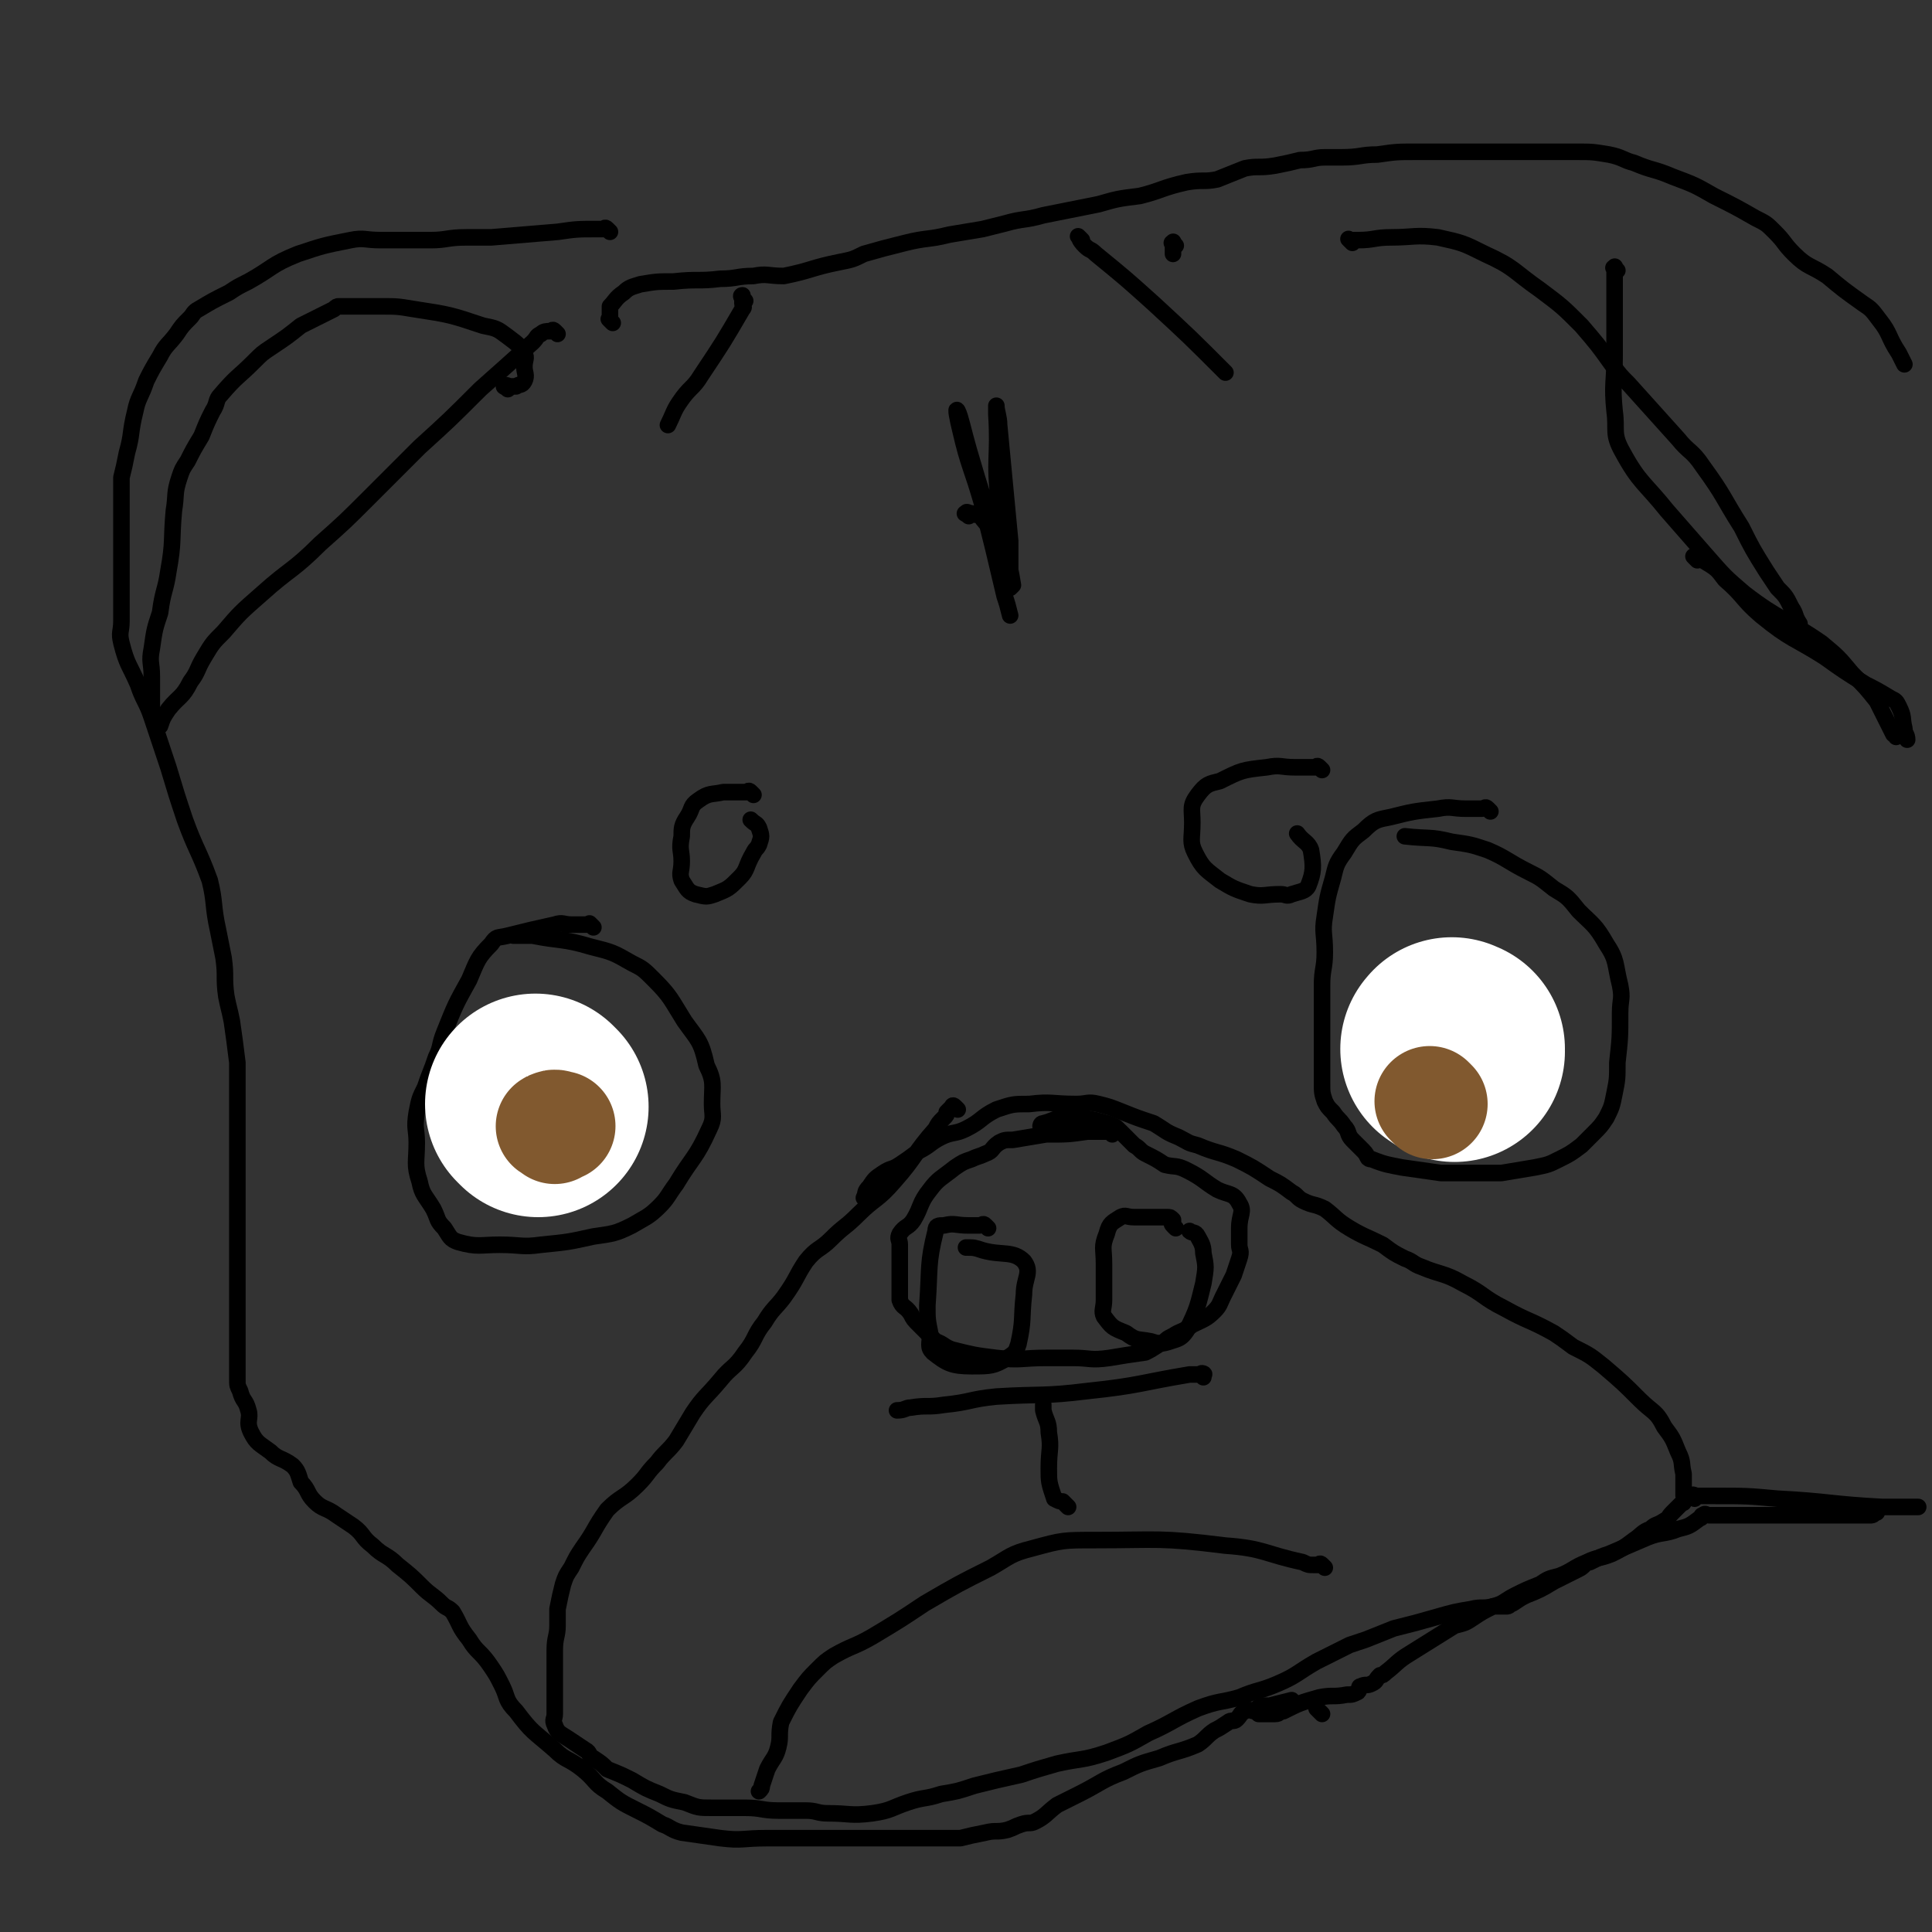 <svg viewBox='0 0 700 700' version='1.1' xmlns='http://www.w3.org/2000/svg' xmlns:xlink='http://www.w3.org/1999/xlink'><rect x="0" y="0" width="700" height="700" fill="#333333" stroke="none"/><g fill='none' stroke='#000000' stroke-width='6' stroke-linecap='round' stroke-linejoin='round'><path d='M221,84c-1,-1 -1,-1 -1,-1 -1,-1 -1,0 -1,0 -2,0 -2,0 -3,0 -7,0 -7,0 -14,1 -12,1 -12,1 -24,2 -4,0 -4,0 -9,0 -7,0 -7,1 -13,1 -9,0 -9,0 -18,0 -6,0 -6,-1 -11,0 -10,2 -10,2 -19,5 -10,4 -9,5 -18,10 -4,2 -4,2 -7,4 -6,3 -6,3 -11,6 -2,1 -2,2 -3,3 -3,3 -3,3 -5,6 -3,4 -4,4 -6,8 -3,5 -3,5 -5,9 -2,6 -3,6 -4,11 -2,8 -1,8 -3,15 -1,5 -1,5 -2,9 0,7 0,7 0,14 0,8 0,8 0,15 0,6 0,6 0,11 0,6 0,6 0,12 0,4 -1,4 0,8 2,8 3,8 6,15 2,6 3,6 5,12 3,9 3,9 6,18 3,10 3,10 6,19 4,11 5,11 9,22 2,8 1,9 3,18 1,5 1,5 2,10 1,7 0,7 1,14 1,5 1,4 2,9 1,7 1,7 2,15 0,4 0,4 0,8 0,4 0,4 0,8 0,4 0,4 0,8 0,5 0,5 0,11 0,4 0,4 0,9 0,6 0,6 0,12 0,4 0,4 0,9 0,3 0,3 0,6 0,5 0,5 0,11 0,7 0,7 0,14 0,4 0,4 0,7 0,2 0,2 0,3 0,5 0,5 0,9 0,2 0,2 1,4 1,4 2,3 3,7 1,3 -1,4 1,8 2,4 3,4 7,7 3,3 4,2 8,5 2,2 2,3 3,6 3,3 2,4 5,7 3,3 4,2 8,5 3,2 3,2 6,4 4,3 3,4 7,7 4,4 5,3 9,7 5,4 5,4 9,8 3,3 4,3 7,6 2,2 2,1 4,3 3,5 2,5 6,10 3,5 4,4 8,10 2,3 2,3 4,7 2,4 1,5 5,9 6,8 6,7 14,14 4,4 5,3 10,7 5,4 4,5 9,8 5,4 5,4 11,7 4,2 4,2 9,5 3,1 3,2 7,3 7,1 7,1 14,2 8,1 8,0 17,0 7,0 7,0 13,0 6,0 6,0 11,0 5,0 5,0 9,0 7,0 7,0 13,0 6,0 6,0 12,0 3,0 3,0 6,0 3,0 3,0 6,0 4,-1 4,-1 9,-2 4,-1 4,0 8,-1 3,-1 2,-1 5,-2 3,-1 3,0 5,-1 4,-2 4,-3 8,-6 4,-2 4,-2 8,-4 8,-4 8,-5 16,-8 6,-3 6,-3 13,-5 7,-3 7,-2 14,-5 3,-2 3,-3 6,-5 2,-1 2,-1 5,-3 1,-1 2,0 3,-1 2,-2 1,-2 3,-3 2,-1 2,0 4,0 1,0 1,-1 1,-1 1,-1 1,-1 1,-1 1,0 1,0 3,0 4,-1 4,-1 8,-2 '/><path d='M479,621c-1,-1 -1,-1 -1,-1 -1,-1 -1,-1 -1,-1 '/><path d='M458,620c-1,-1 -1,-1 -1,-1 -1,-1 -1,0 -1,0 -1,0 0,0 0,0 0,0 0,0 0,0 0,0 0,-1 0,0 -1,0 0,0 0,1 0,0 0,0 0,0 0,0 0,-1 0,0 -1,0 0,1 0,1 0,0 0,0 1,0 2,0 3,0 5,0 2,0 1,-1 3,-1 6,-3 6,-3 13,-5 5,-1 5,0 10,-1 2,0 2,0 4,-1 1,-1 0,-2 1,-2 2,-1 2,0 4,-1 2,-1 1,-1 3,-3 1,0 1,0 2,-1 4,-3 4,-4 9,-7 8,-5 8,-5 16,-10 4,-1 4,-1 7,-3 3,-2 3,-2 7,-4 1,0 1,0 2,0 1,0 2,0 3,0 1,0 1,-1 2,-1 3,-2 3,-2 5,-3 5,-2 5,-2 10,-5 4,-2 4,-2 8,-4 2,-1 2,-1 3,-2 1,-1 1,-1 2,-1 4,-2 4,-2 7,-3 7,-3 7,-3 14,-6 5,-2 6,-1 11,-3 4,-1 4,-1 8,-4 1,0 0,-1 1,-1 1,-1 1,0 2,0 2,0 2,0 4,0 1,0 1,0 2,0 2,0 2,0 3,0 3,0 3,0 6,0 5,0 5,0 9,0 5,0 5,0 10,0 5,0 5,0 9,0 2,0 2,0 4,0 3,0 3,0 6,0 3,0 3,0 6,0 1,0 1,-1 2,-1 '/><path d='M222,117c-1,-1 -1,-1 -1,-1 -1,-1 0,0 0,0 0,0 0,0 0,0 0,-1 0,-1 0,-2 0,-1 0,-1 0,-3 2,-2 2,-3 5,-5 2,-2 3,-2 6,-3 6,-1 6,-1 12,-1 9,-1 9,0 17,-1 6,0 6,-1 12,-1 5,-1 5,0 11,0 10,-2 10,-3 20,-5 5,-1 5,-1 9,-3 7,-2 7,-2 15,-4 8,-2 8,-1 16,-3 6,-1 6,-1 12,-2 4,-1 4,-1 8,-2 7,-2 7,-1 14,-3 10,-2 10,-2 20,-4 7,-2 7,-2 15,-3 8,-2 8,-3 17,-5 6,-1 6,0 11,-1 5,-2 5,-2 10,-4 5,-1 5,0 11,-1 5,-1 5,-1 9,-2 5,0 5,-1 9,-1 3,0 3,0 6,0 7,0 7,-1 13,-1 7,-1 7,-1 14,-1 6,0 6,0 13,0 5,0 5,0 9,0 10,0 10,0 19,0 9,0 9,0 17,0 6,0 6,0 12,1 5,1 5,2 9,3 7,3 7,2 14,5 8,3 8,3 15,7 8,4 8,4 15,8 4,2 4,2 7,5 4,4 3,4 7,8 5,5 6,4 12,8 6,5 6,5 13,10 3,2 3,2 6,6 4,5 3,6 7,12 1,2 1,2 2,4 '/><path d='M426,89c-1,-1 -1,-2 -1,-1 -1,0 0,0 0,1 0,1 0,1 0,2 0,0 0,0 0,1 '/><path d='M392,87c-1,-1 -2,-2 -1,-1 0,0 0,1 2,3 2,2 2,1 4,3 11,9 11,9 21,18 13,12 13,12 26,25 '/><path d='M270,109c-1,-1 -1,-1 -1,-1 -1,-1 0,-1 0,-1 0,0 0,0 0,1 0,1 0,1 0,2 0,1 1,1 0,2 -7,12 -7,12 -15,24 -3,5 -4,4 -8,10 -2,3 -2,4 -4,8 '/><path d='M540,294c-1,-1 -1,-1 -1,-1 -1,-1 -1,0 -2,0 -1,0 -1,0 -2,0 -1,0 -1,0 -2,0 -1,0 -1,0 -2,0 -5,0 -5,-1 -10,0 -9,1 -9,1 -17,3 -5,1 -6,1 -10,5 -4,3 -4,3 -7,8 -3,4 -3,5 -4,9 -2,7 -2,7 -3,14 -1,6 0,6 0,13 0,6 -1,6 -1,12 0,4 0,4 0,9 0,5 0,5 0,11 0,3 0,3 0,5 0,3 0,3 0,6 0,2 0,2 0,4 0,4 0,4 1,7 1,2 1,2 3,4 2,3 2,2 4,5 2,2 1,3 3,5 2,2 2,2 4,4 2,2 1,3 3,3 5,2 6,2 11,3 7,1 7,1 14,2 3,0 3,0 7,0 4,0 4,0 8,0 4,0 4,0 7,0 6,-1 6,-1 12,-2 5,-1 5,-1 9,-3 4,-2 4,-2 8,-5 2,-2 2,-2 4,-4 3,-3 3,-3 5,-6 2,-4 2,-4 3,-9 1,-5 1,-5 1,-11 1,-9 1,-9 1,-18 0,-5 1,-5 0,-10 -2,-8 -1,-9 -5,-15 -4,-7 -5,-7 -10,-12 -4,-5 -4,-5 -9,-8 -5,-4 -5,-4 -9,-6 -8,-4 -8,-5 -15,-8 -6,-2 -6,-2 -13,-3 -8,-2 -8,-1 -17,-2 '/><path d='M273,288c-1,-1 -1,-1 -1,-1 -1,-1 -1,0 -1,0 -1,0 -1,0 -2,0 -1,0 -1,0 -1,0 -2,0 -2,0 -3,0 -2,0 -2,0 -3,0 -4,1 -5,0 -9,3 -3,2 -2,3 -4,6 -2,3 -2,4 -2,7 -1,5 0,5 0,9 0,4 -1,4 0,7 2,3 2,4 5,5 4,1 4,1 7,0 5,-2 5,-2 9,-6 3,-3 2,-4 5,-9 1,-2 1,-1 2,-3 1,-3 1,-3 0,-6 -1,-2 -1,-1 -3,-3 '/><path d='M479,279c-1,-1 -1,-1 -1,-1 -1,-1 -1,0 -1,0 -1,0 -1,0 -3,0 0,0 0,0 -1,0 -2,0 -2,0 -4,0 -5,0 -5,-1 -10,0 -9,1 -9,1 -17,5 -4,1 -5,1 -8,5 -3,4 -2,5 -2,10 0,6 -1,7 1,11 3,6 4,6 9,10 5,3 5,3 11,5 5,1 5,0 11,0 2,0 2,1 4,0 3,-1 5,-1 6,-3 2,-5 2,-7 1,-13 -1,-3 -3,-3 -5,-6 '/><path d='M215,336c-1,-1 -1,-1 -1,-1 -1,-1 0,0 0,0 -1,0 -2,0 -3,0 -2,0 -2,0 -4,0 -3,0 -3,-1 -6,0 -9,2 -9,2 -17,4 -4,1 -4,0 -6,3 -5,5 -5,6 -8,13 -5,9 -5,9 -9,19 -2,5 -1,5 -3,9 -2,6 -2,5 -4,11 -2,4 -2,4 -3,9 -1,6 0,6 0,11 0,7 -1,8 1,14 1,5 2,5 5,10 2,4 1,4 4,7 2,3 2,4 5,5 7,2 8,1 15,1 8,0 8,1 15,0 10,-1 10,-1 19,-3 7,-1 8,-1 14,-4 5,-3 6,-3 10,-7 3,-3 3,-4 6,-8 6,-10 7,-9 12,-20 2,-4 1,-5 1,-9 0,-7 1,-8 -2,-14 -2,-9 -3,-9 -8,-16 -5,-8 -5,-9 -11,-15 -4,-4 -4,-4 -8,-6 -7,-4 -7,-4 -15,-6 -10,-3 -11,-2 -21,-4 -4,0 -4,0 -7,0 '/></g>
<g fill='none' stroke='#FFFFFF' stroke-width='80' stroke-linecap='round' stroke-linejoin='round'><path d='M195,401c-1,-1 -1,-1 -1,-1 '/><path d='M527,381c-1,-1 -2,-1 -1,-1 0,-1 0,0 1,0 '/></g>
<g fill='none' stroke='#81592F' stroke-width='40' stroke-linecap='round' stroke-linejoin='round'><path d='M201,409c-1,-1 -2,-1 -1,-1 1,-1 2,0 3,0 0,0 0,0 0,0 '/><path d='M519,400c-1,-1 -1,-1 -1,-1 '/></g>
<g fill='none' stroke='#000000' stroke-width='6' stroke-linecap='round' stroke-linejoin='round'><path d='M347,402c-1,-1 -1,-1 -1,-1 -1,-1 -1,0 -1,0 -1,1 -1,1 -2,2 0,1 0,1 -1,2 -2,2 -2,2 -3,4 -8,9 -7,10 -15,19 -6,7 -7,6 -13,12 -5,5 -5,4 -10,9 -4,4 -5,3 -9,8 -4,6 -3,6 -8,13 -3,4 -4,4 -7,9 -4,5 -3,6 -7,11 -4,6 -5,5 -9,10 -5,6 -6,6 -10,12 -3,5 -3,5 -6,10 -3,4 -4,4 -7,8 -4,4 -3,4 -7,8 -5,5 -6,4 -11,9 -5,7 -4,7 -9,14 -2,3 -2,3 -4,7 -2,3 -2,3 -3,6 -1,4 -1,4 -2,9 0,3 0,3 0,6 0,4 -1,4 -1,9 0,4 0,4 0,9 0,4 0,4 0,9 0,2 0,2 0,5 0,2 -1,2 0,4 1,3 2,3 5,5 3,2 3,2 6,4 2,1 1,2 3,3 3,2 3,2 5,4 5,2 5,2 9,4 5,3 5,3 10,5 4,2 4,2 9,3 5,2 5,2 10,2 6,0 6,0 12,0 6,0 6,1 12,1 5,0 5,0 10,0 4,0 4,1 8,1 8,0 8,1 16,0 7,-1 7,-2 13,-4 6,-2 6,-1 12,-3 6,-1 6,-1 12,-3 8,-2 8,-2 17,-4 6,-2 6,-2 13,-4 9,-2 9,-1 18,-4 8,-3 8,-3 15,-7 9,-4 9,-5 18,-9 8,-3 8,-2 15,-4 7,-3 7,-2 14,-5 7,-3 7,-4 14,-8 6,-3 6,-3 12,-6 3,-1 3,-1 6,-2 5,-2 5,-2 10,-4 8,-2 8,-2 15,-4 7,-2 7,-2 13,-3 4,-1 4,0 8,-1 4,-1 4,-2 8,-4 4,-2 4,-2 9,-4 3,-2 3,-2 7,-3 5,-2 5,-3 10,-5 4,-2 4,-1 9,-3 4,-2 4,-2 8,-5 3,-2 3,-3 6,-4 2,-2 2,-1 5,-3 2,-1 1,-1 3,-3 2,-2 2,-2 3,-3 1,-1 1,0 1,-1 1,-1 0,-1 0,-2 0,-2 0,-2 0,-5 0,-1 0,-1 0,-3 -1,-4 0,-4 -2,-8 -2,-5 -2,-5 -5,-9 -3,-6 -4,-5 -9,-10 -6,-6 -6,-6 -13,-12 -5,-4 -5,-4 -11,-7 -4,-3 -4,-3 -7,-5 -9,-5 -9,-4 -18,-9 -8,-4 -7,-5 -15,-9 -7,-4 -8,-3 -15,-6 -3,-1 -3,-2 -6,-3 -4,-2 -4,-2 -8,-5 -6,-3 -7,-3 -12,-6 -5,-3 -5,-4 -9,-7 -4,-2 -4,-1 -8,-3 -2,-1 -2,-2 -4,-3 -4,-3 -4,-3 -8,-5 -6,-4 -6,-4 -12,-7 -7,-3 -7,-2 -14,-5 -4,-1 -3,-1 -7,-3 -5,-2 -4,-2 -9,-5 -6,-2 -6,-2 -11,-4 -5,-2 -5,-2 -9,-3 -4,-1 -4,0 -8,0 -9,0 -9,-1 -17,0 -6,0 -6,0 -12,2 -6,3 -5,4 -11,7 -4,2 -5,1 -9,3 -4,2 -4,3 -8,5 -4,3 -4,3 -7,5 -3,2 -3,1 -6,3 -3,2 -3,2 -5,5 -2,2 -1,2 -2,4 '/><path d='M403,411c-1,-1 -1,-1 -1,-1 -1,-1 -1,0 -1,0 -1,0 -1,0 -2,0 0,0 0,0 -1,0 0,0 0,0 -1,0 -1,0 -1,0 -3,0 -7,1 -7,1 -15,1 -6,1 -6,1 -12,2 -3,0 -3,0 -5,1 -3,2 -2,3 -5,4 -2,1 -3,1 -5,2 -3,1 -3,1 -6,3 -5,4 -6,4 -9,8 -4,5 -3,6 -6,11 -2,3 -3,2 -5,5 -1,2 0,2 0,4 0,2 0,2 0,4 0,4 0,4 0,7 0,2 0,2 0,4 0,1 0,1 0,3 0,1 0,1 0,2 1,3 2,2 4,5 1,2 1,2 3,4 3,3 3,3 6,6 3,1 3,2 6,3 8,2 8,2 16,3 9,1 9,0 18,0 5,0 5,0 10,0 6,0 6,1 13,0 6,-1 6,-1 13,-2 4,-2 3,-2 7,-4 1,-1 1,-1 3,-2 3,-2 3,-1 7,-4 4,-2 5,-2 8,-5 2,-2 2,-3 3,-5 2,-4 2,-4 4,-8 1,-3 1,-3 2,-6 1,-3 0,-3 0,-5 0,-3 0,-3 0,-6 0,-5 2,-6 0,-9 -2,-4 -4,-3 -8,-5 -5,-3 -5,-4 -11,-7 -4,-2 -4,-1 -8,-2 -3,-2 -3,-2 -7,-4 -2,-1 -2,-2 -4,-3 -3,-3 -3,-3 -5,-5 -2,-2 -2,-2 -5,-3 -7,-2 -8,-2 -15,-2 -4,0 -4,1 -8,2 -1,0 -1,1 -1,1 '/><path d='M426,445c-1,-1 -1,-1 -1,-1 -1,-1 0,-1 0,-1 0,-1 0,-1 0,-1 -1,-1 -1,-1 -2,-1 -1,0 -1,0 -2,0 -1,0 -1,0 -3,0 -3,0 -3,0 -7,0 -3,0 -3,-1 -5,0 -3,2 -4,2 -5,6 -2,5 -1,5 -1,11 0,6 0,6 0,12 0,1 0,1 0,1 0,3 -1,4 0,6 3,4 3,4 8,6 4,3 4,2 9,3 3,1 4,1 7,0 3,-1 4,-1 6,-4 4,-8 4,-9 6,-17 1,-6 1,-6 0,-11 0,-3 -1,-4 -2,-6 -1,-2 -2,-1 -3,-2 '/><path d='M358,445c-1,-1 -1,-1 -1,-1 -1,-1 -1,0 -2,0 0,0 0,0 -1,0 -1,0 -1,0 -2,0 -1,0 -1,0 -1,0 -5,0 -5,-1 -9,0 -2,0 -3,0 -3,2 -3,12 -2,13 -3,27 0,5 0,5 1,10 0,4 -1,5 1,7 5,4 7,5 14,5 7,0 8,0 13,-3 3,-2 3,-2 4,-5 2,-9 1,-9 2,-18 0,-6 3,-8 0,-12 -4,-4 -8,-2 -15,-4 -3,-1 -3,-1 -6,-1 '/><path d='M480,568c-1,-1 -1,-1 -1,-1 -1,-1 -1,0 -1,0 -1,0 -1,0 -2,0 -2,0 -2,0 -4,-1 -14,-3 -14,-5 -28,-6 -24,-3 -24,-2 -47,-2 -12,0 -12,0 -23,3 -8,2 -8,3 -15,7 -12,6 -12,6 -24,13 -9,6 -9,6 -19,12 -7,4 -7,3 -14,7 -3,2 -3,2 -6,5 -3,3 -3,3 -6,7 -4,6 -4,6 -7,12 -1,5 0,5 -1,9 -1,4 -2,4 -4,8 -1,3 -1,3 -2,6 0,1 0,1 -1,2 '/><path d='M387,546c-1,-1 -1,-1 -1,-1 -1,-1 -1,-1 -1,-1 -1,0 -1,0 -3,-1 0,0 0,0 0,0 -2,-6 -2,-6 -2,-11 0,-7 1,-7 0,-13 0,-4 -1,-4 -2,-8 0,-1 0,-1 0,-2 '/><path d='M436,499c-1,-1 -2,-1 -1,-1 0,-1 2,0 1,0 0,0 -1,0 -2,0 -1,0 -1,0 -3,0 -18,3 -18,4 -37,6 -16,2 -17,1 -33,2 -10,1 -9,2 -19,3 -6,1 -6,0 -12,1 -2,0 -2,1 -5,1 '/><path d='M586,98c-1,-1 -1,-2 -1,-1 -1,0 0,0 0,1 0,1 0,1 0,2 0,7 0,7 0,15 0,7 0,7 0,14 0,10 -1,10 0,20 1,7 -1,8 3,15 6,11 8,11 16,21 7,8 7,8 14,16 7,8 7,8 14,14 13,10 15,9 28,18 6,5 6,5 11,11 5,5 5,5 9,10 2,4 2,4 4,8 1,2 1,2 2,4 1,0 1,0 1,1 '/><path d='M202,121c-1,-1 -1,-1 -1,-1 -1,-1 -1,0 -1,0 -1,0 -1,0 -1,0 -1,0 -2,0 -3,1 -2,1 -1,1 -3,3 -10,9 -10,9 -19,17 -11,11 -11,11 -22,21 -9,9 -9,9 -18,18 -9,9 -9,9 -18,17 -10,10 -11,9 -21,18 -8,7 -8,7 -14,14 -4,4 -4,4 -7,9 -3,5 -2,5 -5,9 -3,6 -4,5 -8,10 -2,3 -2,3 -3,6 '/><path d='M184,141c-1,-1 -2,-1 -1,-1 0,-1 1,0 2,0 1,0 1,0 2,0 1,-1 2,0 3,-2 1,-2 0,-3 0,-5 0,-3 1,-3 0,-5 -2,-3 -2,-3 -6,-6 -4,-3 -4,-3 -9,-4 -12,-4 -12,-4 -25,-6 -6,-1 -6,-1 -12,-1 -5,0 -5,0 -10,0 -2,0 -2,0 -3,0 -1,0 -1,0 -1,0 -1,0 -1,0 -1,0 -1,0 -1,0 -2,1 -2,1 -2,1 -4,2 -4,2 -4,2 -8,4 -5,4 -5,4 -11,8 -3,2 -3,2 -6,5 -6,6 -6,5 -12,12 -2,2 -1,3 -3,6 -2,4 -2,4 -4,9 -3,5 -3,5 -5,9 -2,3 -2,3 -3,6 -2,6 -1,6 -2,12 -1,11 0,11 -2,22 -1,7 -2,7 -3,15 -2,6 -2,6 -3,13 -1,5 0,5 0,10 0,7 0,7 0,14 0,0 0,0 0,0 '/><path d='M490,88c-1,-1 -1,-1 -1,-1 -1,-1 0,0 0,0 1,0 1,0 1,0 1,0 1,0 2,0 6,0 6,-1 12,-1 8,0 9,-1 17,0 9,2 9,2 17,6 11,5 10,6 20,13 8,6 8,6 15,13 6,7 6,7 11,14 3,4 3,4 6,7 9,10 9,10 18,20 4,5 5,4 9,10 8,11 7,11 14,22 4,8 4,8 9,16 2,3 2,3 4,6 3,3 3,3 5,7 2,3 1,3 3,6 '/><path d='M615,203c-1,-1 -1,-1 -1,-1 -1,-1 0,0 0,0 0,0 0,0 0,0 1,0 1,0 1,0 1,0 1,0 2,1 5,3 5,3 8,7 7,6 6,7 13,13 11,9 12,8 23,15 7,5 7,5 15,10 4,2 4,2 9,5 2,1 2,1 3,3 2,4 1,4 2,8 0,2 1,2 1,4 '/><path d='M351,187c-1,-1 -2,-1 -1,-1 0,-1 1,0 2,0 2,1 3,0 4,2 5,6 5,6 8,13 2,5 2,5 3,11 0,0 -1,1 -1,1 0,-8 0,-9 0,-17 -2,-21 -2,-21 -4,-42 0,-3 -1,-5 -1,-7 0,0 0,2 0,3 1,16 -1,16 1,32 1,11 2,10 4,21 0,3 0,3 0,6 0,1 0,1 0,2 0,0 0,0 0,0 0,-3 0,-3 -1,-6 -1,-4 -2,-4 -3,-8 -6,-17 -6,-17 -11,-34 -2,-7 -3,-12 -4,-14 -1,-2 0,3 1,7 3,13 4,13 8,27 4,16 4,16 8,33 1,3 1,3 2,7 '/><path d='M614,543c-1,-1 -2,-1 -1,-1 0,-1 1,0 2,0 2,0 2,0 4,0 1,0 1,0 2,0 12,0 12,0 23,1 19,1 19,2 38,3 6,0 6,0 13,0 '/></g>
</svg>